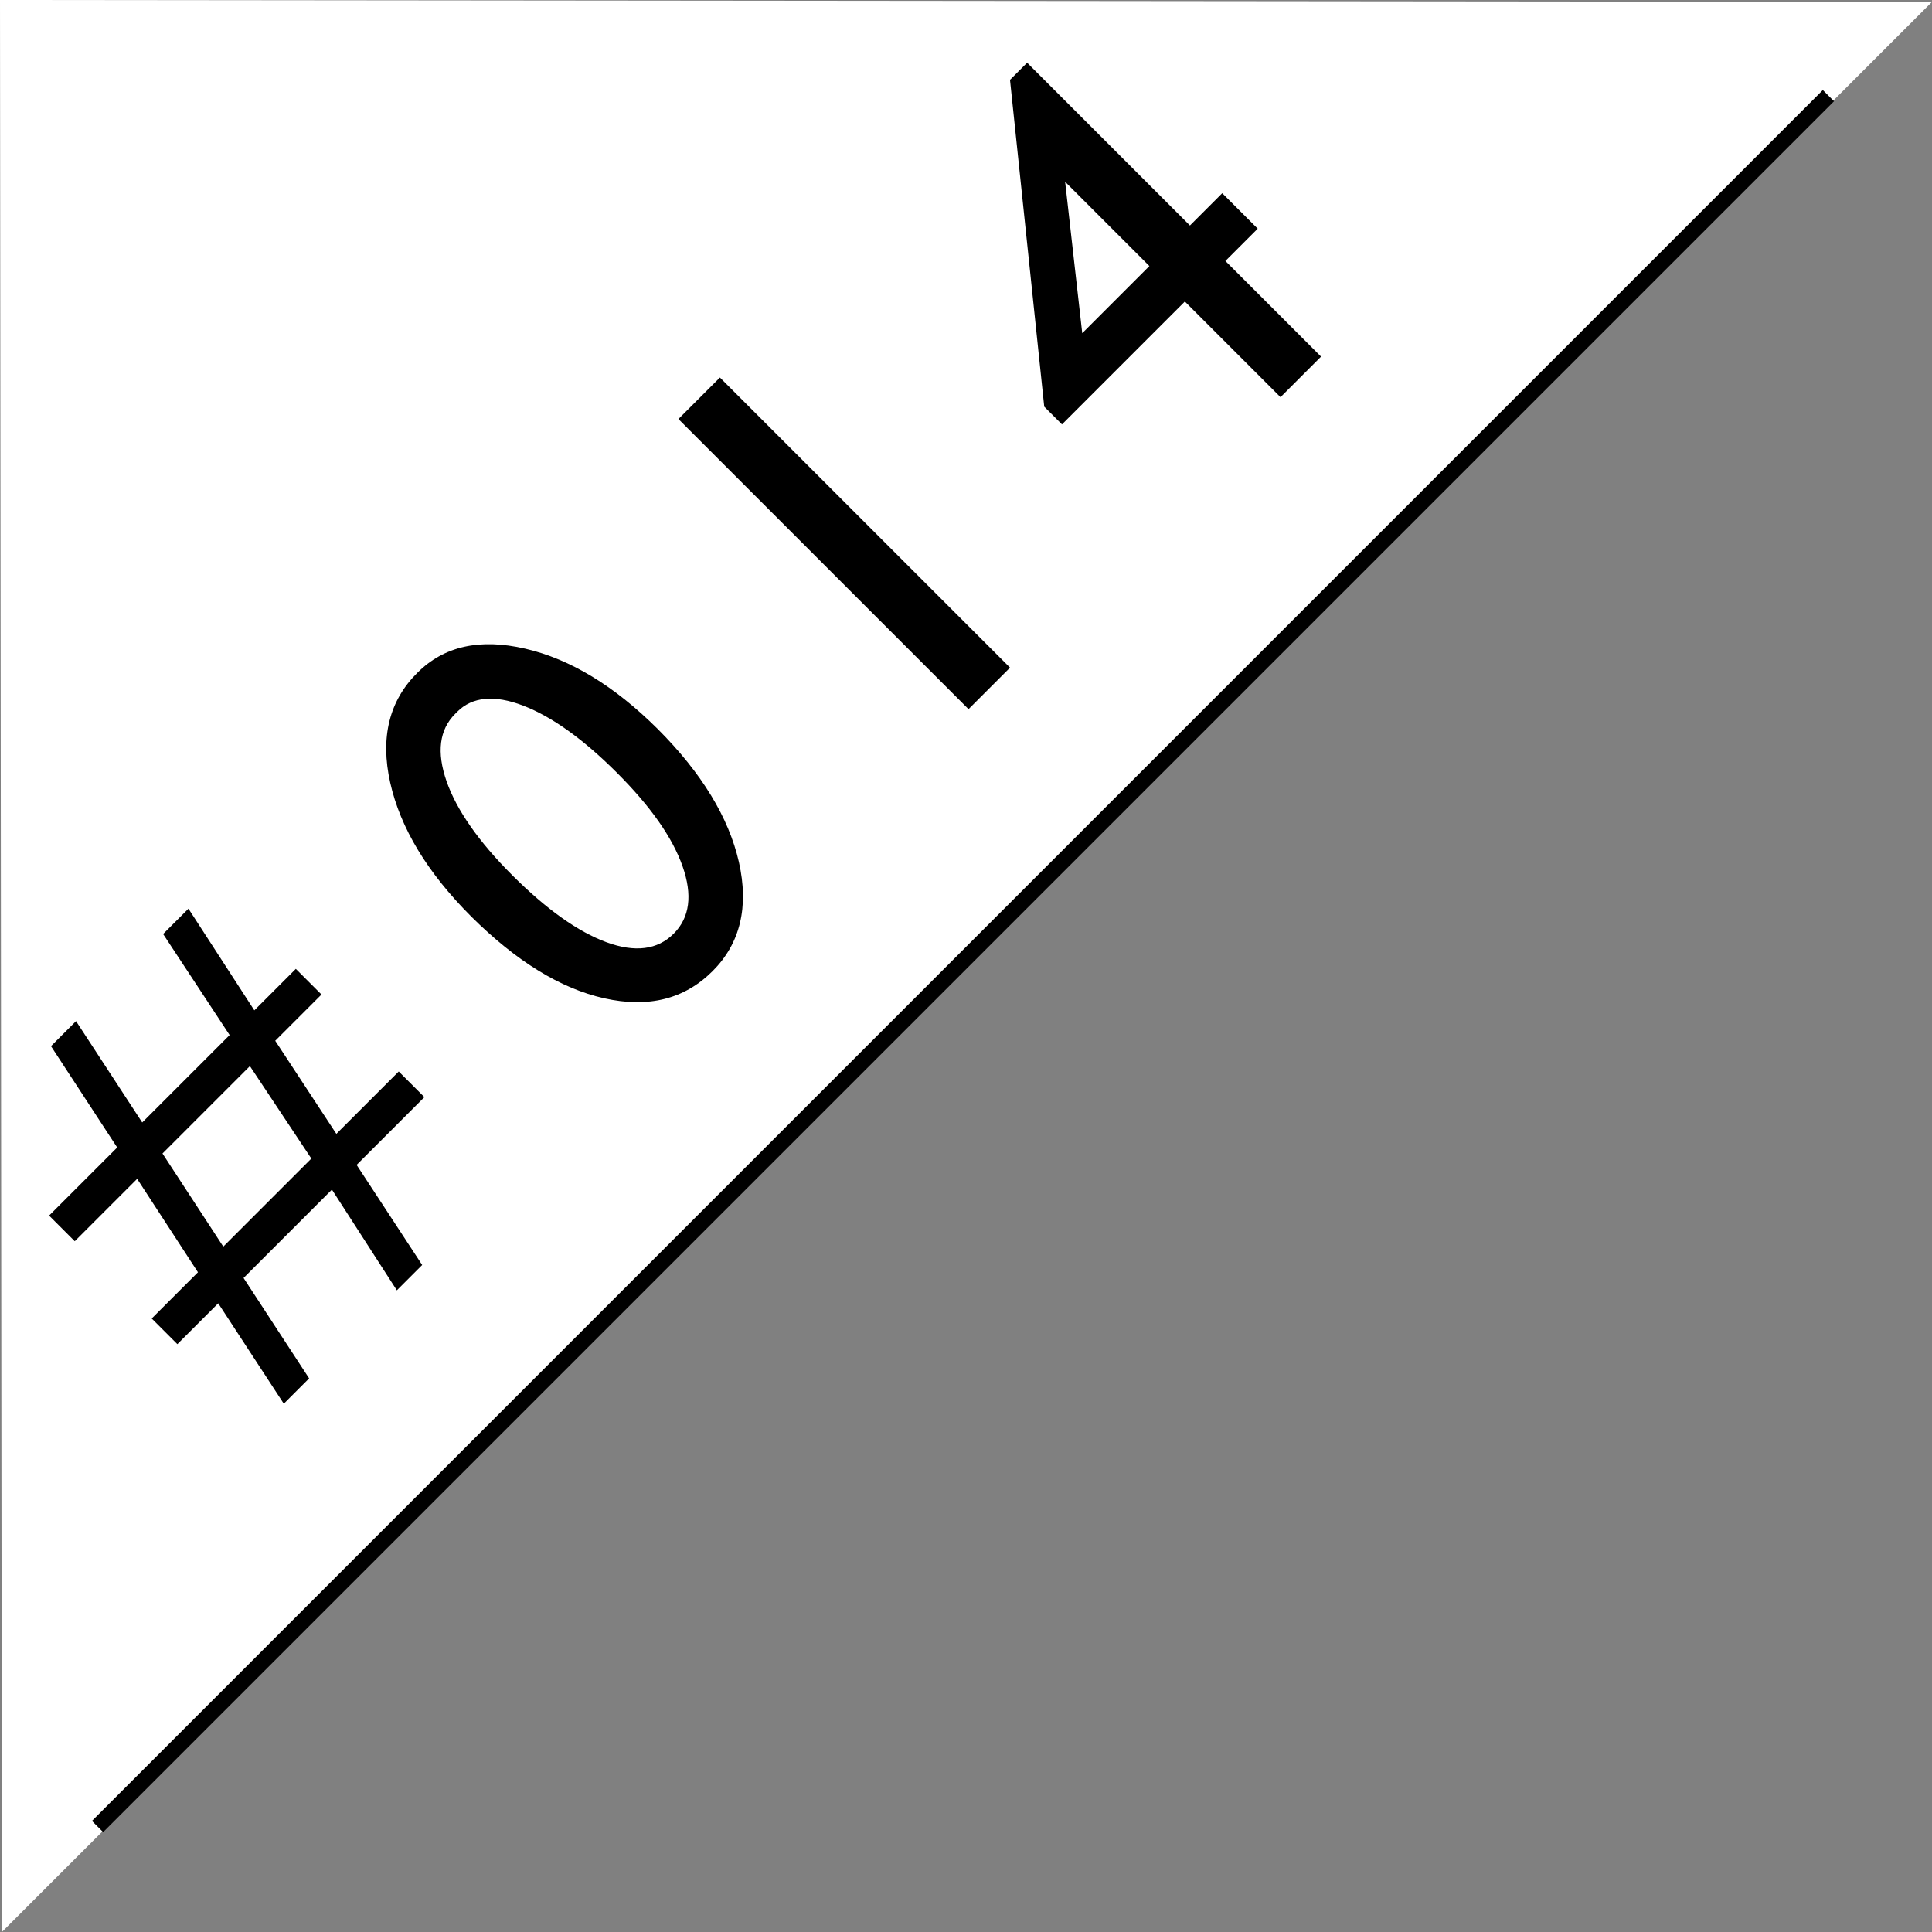 <?xml version="1.0" encoding="UTF-8"?><svg id="_イヤー_2" xmlns="http://www.w3.org/2000/svg" viewBox="0 0 61 61"><rect x="0" y="0" width="61" height="61" fill="#808080" stroke="none"/><defs><style>.cls-1{fill:#fff;}.cls-2{fill:none;stroke:#000;stroke-width:.5px;}</style></defs><g id="SP_Default__375px__Outline"><g id="_4のコピー_2"><g><path class="cls-1" d="M61,.06L0,0,.06,61,61,.06Z"/><g><line class="cls-2" x1="3.08" y1="57.67" x2="57.73" y2="3.02"/><g><path d="M2.36,39.19l-.81-.81,2.15-2.15-2.09-3.2,.79-.79,2.09,3.2,2.76-2.76-2.1-3.19,.8-.8,2.08,3.21,1.31-1.31,.81,.81-1.46,1.46,1.93,2.94,1.97-1.97,.81,.81-2.14,2.14,2.07,3.16-.8,.8-2.05-3.18-2.79,2.79,2.07,3.17-.8,.8-2.07-3.17-1.29,1.29-.81-.81,1.46-1.46-1.92-2.95-1.98,1.98Zm5.53-5.53l-2.76,2.76,1.92,2.94,2.78-2.78-1.94-2.92Z"/><path d="M13.18,21.24c.84-.84,1.97-1.09,3.4-.76,1.43,.33,2.82,1.18,4.18,2.53,1.39,1.39,2.25,2.8,2.57,4.21,.32,1.42,.04,2.57-.83,3.44-.89,.89-2.03,1.17-3.42,.86s-2.79-1.18-4.2-2.58c-1.39-1.39-2.24-2.8-2.56-4.23-.32-1.43-.03-2.59,.86-3.47Zm1.26,1.23l-.07,.07c-.5,.5-.59,1.21-.27,2.13,.32,.91,1.01,1.9,2.07,2.96,1.08,1.08,2.08,1.79,2.98,2.12s1.61,.24,2.12-.27c.51-.51,.6-1.22,.28-2.13-.32-.91-1.01-1.89-2.07-2.95-1.06-1.06-2.05-1.77-2.96-2.12-.91-.35-1.61-.28-2.08,.19Z"/><path d="M21.42,13.23l1.31-1.31,9.16,9.16-1.31,1.31-9.16-9.16Z"/><path d="M31.89,2.52l.54-.54,5.14,5.14,1.02-1.02,1.12,1.12-1.02,1.02,3.02,3.02-1.28,1.28-3.02-3.02-3.88,3.88-.56-.56-1.08-10.31Zm4.4,5.88l-2.66-2.66,.54,4.78,2.12-2.12Z"/></g></g></g></g></g></svg>